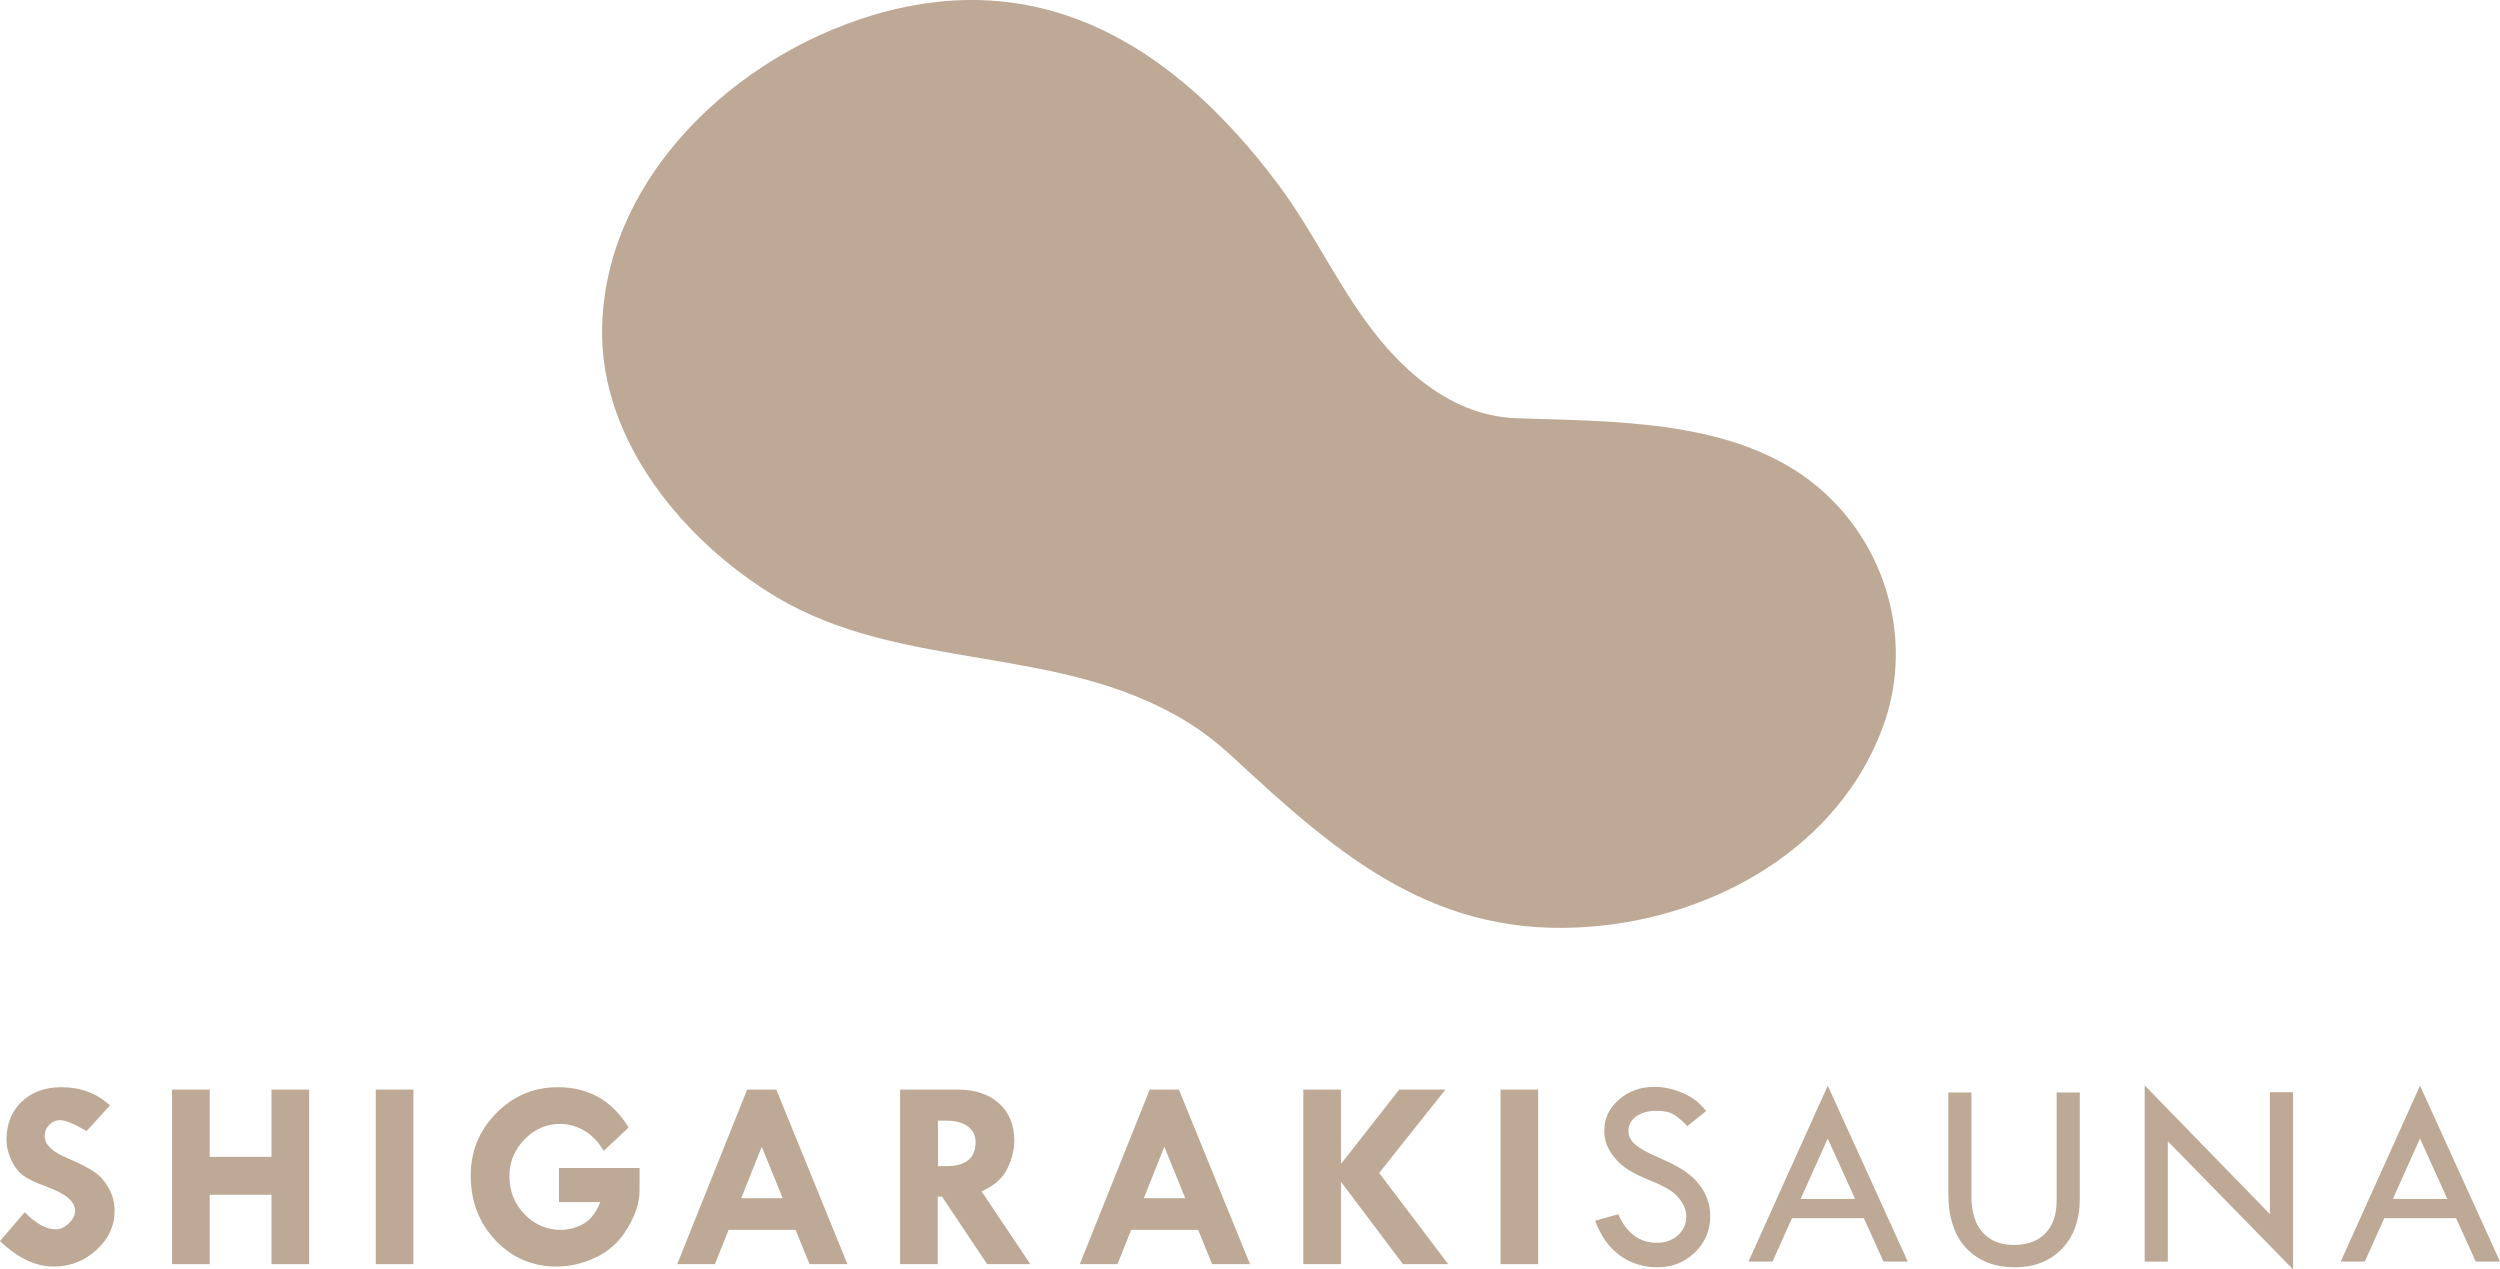 <?xml version="1.0" encoding="UTF-8"?>
<svg id="_レイヤー_2" data-name="レイヤー 2" xmlns="http://www.w3.org/2000/svg" width="315.108" height="160" viewBox="0 0 315.108 160">
  <defs>
    <style>
      .cls-1 {
        fill: #bda995;
      }
    </style>
  </defs>
  <g id="_レイヤー_1-2" data-name="レイヤー 1">
    <g>
      <path class="cls-1" d="M155.458,95.49c-1.745-1.62-3.605-3.111-5.652-4.386-16.144-10.054-35.957-6.295-51.967-15.867-11.557-6.91-22.129-19.613-21.95-33.656.234-18.39,15.495-33.324,32.183-39.045,22.369-7.669,39.695,2.862,53.061,20.745,4.715,6.308,7.884,13.627,12.935,19.691,4.372,5.249,10.051,9.497,17.097,9.745,11.859.419,26.12.145,36.253,7.342,9.867,7.008,14.116,20.023,9.939,31.477-5.544,15.201-21.071,23.936-36.612,25.245-19.663,1.656-31.757-8.732-45.286-21.292Z"/>
      <g>
        <path class="cls-1" d="M13.859,139.329l-2.949,3.234c-1.553-.915-2.671-1.374-3.352-1.374-.526,0-.978.199-1.357.595-.38.396-.57.868-.57,1.416,0,1.083.982,2.021,2.949,2.815,1.441.614,2.53,1.171,3.268,1.667.737.497,1.354,1.188,1.852,2.07.496.883.746,1.838.746,2.866,0,1.888-.762,3.531-2.287,4.927-1.525,1.397-3.326,2.095-5.404,2.095-2.279,0-4.531-1.072-6.753-3.217l3.117-3.636c1.396,1.441,2.703,2.162,3.921,2.162.57,0,1.116-.253,1.642-.76.525-.507.788-1.039.788-1.596,0-1.148-1.213-2.16-3.636-3.035-1.386-.506-2.369-.978-2.949-1.42-.581-.441-1.07-1.083-1.466-1.927-.397-.843-.595-1.706-.595-2.589,0-1.954.637-3.541,1.91-4.759,1.274-1.217,2.938-1.827,4.994-1.827,2.435,0,4.48.766,6.133,2.296Z"/>
        <path class="cls-1" d="M21.686,137.335h4.742v8.479h7.792v-8.479h4.742v22.003h-4.742v-8.748h-7.792v8.748h-4.742v-22.003Z"/>
        <path class="cls-1" d="M47.363,137.335h4.742v22.003h-4.742v-22.003Z"/>
        <path class="cls-1" d="M79.24,142.111l-3.15,2.949c-.66-1.14-1.475-1.991-2.447-2.556-.972-.563-1.989-.846-3.05-.846-1.721,0-3.215.654-4.483,1.961-1.268,1.307-1.902,2.849-1.902,4.625,0,1.888.634,3.489,1.902,4.801,1.267,1.313,2.795,1.969,4.583,1.969.972,0,1.907-.245,2.807-.737.899-.491,1.622-1.413,2.17-2.765h-5.212v-4.29h10.155v2.849c0,1.464-.503,3.036-1.508,4.717-1.005,1.682-2.329,2.911-3.972,3.687-1.642.777-3.301,1.165-4.977,1.165-3.039,0-5.603-1.1-7.692-3.301-2.089-2.2-3.134-4.92-3.134-8.161,0-3.072,1.075-5.698,3.226-7.876,2.15-2.179,4.739-3.268,7.767-3.268,3.865,0,6.837,1.693,8.915,5.078Z"/>
        <path class="cls-1" d="M94.175,137.335h3.674l8.963,22.003h-4.773l-1.761-4.323h-8.444l-1.726,4.323h-4.747l8.812-22.003ZM96.012,144.541l-2.587,6.485h5.228l-2.641-6.485Z"/>
        <path class="cls-1" d="M113.45,137.335h7.248c2.204,0,3.945.58,5.226,1.742,1.28,1.162,1.921,2.73,1.921,4.707,0,1.128-.293,2.301-.882,3.518-.587,1.217-1.669,2.171-3.248,2.863l6.157,9.173h-5.449l-5.694-8.513h-.536v8.513h-4.742v-22.003ZM118.226,141.256v5.731h1.026c2.477,0,3.716-1.011,3.716-3.033,0-.826-.323-1.483-.967-1.969-.645-.486-1.539-.729-2.682-.729h-1.093Z"/>
        <path class="cls-1" d="M144.917,137.335h3.674l8.963,22.003h-4.773l-1.761-4.323h-8.444l-1.726,4.323h-4.747l8.812-22.003ZM146.754,144.541l-2.587,6.485h5.228l-2.641-6.485Z"/>
        <path class="cls-1" d="M164.274,137.335h4.742v9.292h.067l7.283-9.292h5.821l-8.358,10.505,8.71,11.498h-5.7l-7.757-10.298h-.067v10.298h-4.742v-22.003Z"/>
        <path class="cls-1" d="M189.132,137.335h4.742v22.003h-4.742v-22.003Z"/>
        <path class="cls-1" d="M215.041,140.042l-2.363,1.894c-.624-.647-1.19-1.131-1.697-1.45s-1.24-.478-2.199-.478c-1.047,0-1.898.237-2.549.71s-.978,1.083-.978,1.83c0,.646.285,1.217.855,1.712s1.54,1.038,2.912,1.628c1.37.589,2.438,1.137,3.203,1.645s1.391,1.069,1.881,1.683c.492.614.857,1.261,1.096,1.942.241.681.36,1.401.36,2.161,0,1.775-.645,3.288-1.936,4.538-1.29,1.249-2.851,1.875-4.684,1.875-1.787,0-3.366-.489-4.734-1.466s-2.421-2.443-3.159-4.399l2.916-.821c1.062,2.403,2.688,3.603,4.876,3.603,1.062,0,1.944-.317,2.648-.952s1.056-1.437,1.056-2.406c0-.579-.184-1.162-.553-1.746-.369-.585-.827-1.067-1.376-1.445-.547-.378-1.42-.814-2.614-1.304-1.196-.49-2.116-.938-2.761-1.346s-1.202-.893-1.674-1.457c-.469-.563-.815-1.125-1.035-1.683-.218-.558-.327-1.155-.327-1.792,0-1.529.614-2.832,1.843-3.91s2.721-1.616,4.474-1.616c1.163,0,2.34.251,3.536.754,1.196.503,2.189,1.268,2.983,2.296Z"/>
        <path class="cls-1" d="M230.379,136.841l10.08,22.17h-3.056l-2.478-5.463h-9.058l-2.451,5.463h-3.033l9.996-22.17ZM230.371,143.504l-3.414,7.614h6.866l-3.452-7.614Z"/>
        <path class="cls-1" d="M245.568,137.695h2.916v13.121c0,1.944.467,3.447,1.399,4.508.932,1.062,2.254,1.592,3.963,1.592,1.699,0,3.018-.488,3.963-1.466.945-.977,1.416-2.354,1.416-4.131v-13.624h2.916v13.423c0,2.614-.746,4.704-2.237,6.267-1.491,1.565-3.477,2.346-5.957,2.346-2.537,0-4.566-.793-6.091-2.38-1.525-1.586-2.287-3.927-2.287-7.021v-12.635Z"/>
        <path class="cls-1" d="M270.321,136.807l15.786,16.226v-15.371h2.916v22.338l-15.786-16.154v15.166h-2.916v-22.204Z"/>
        <path class="cls-1" d="M305.028,136.841l10.08,22.17h-3.056l-2.478-5.463h-9.058l-2.451,5.463h-3.033l9.996-22.17ZM305.02,143.504l-3.414,7.614h6.866l-3.452-7.614Z"/>
      </g>
    </g>
  </g>
</svg>